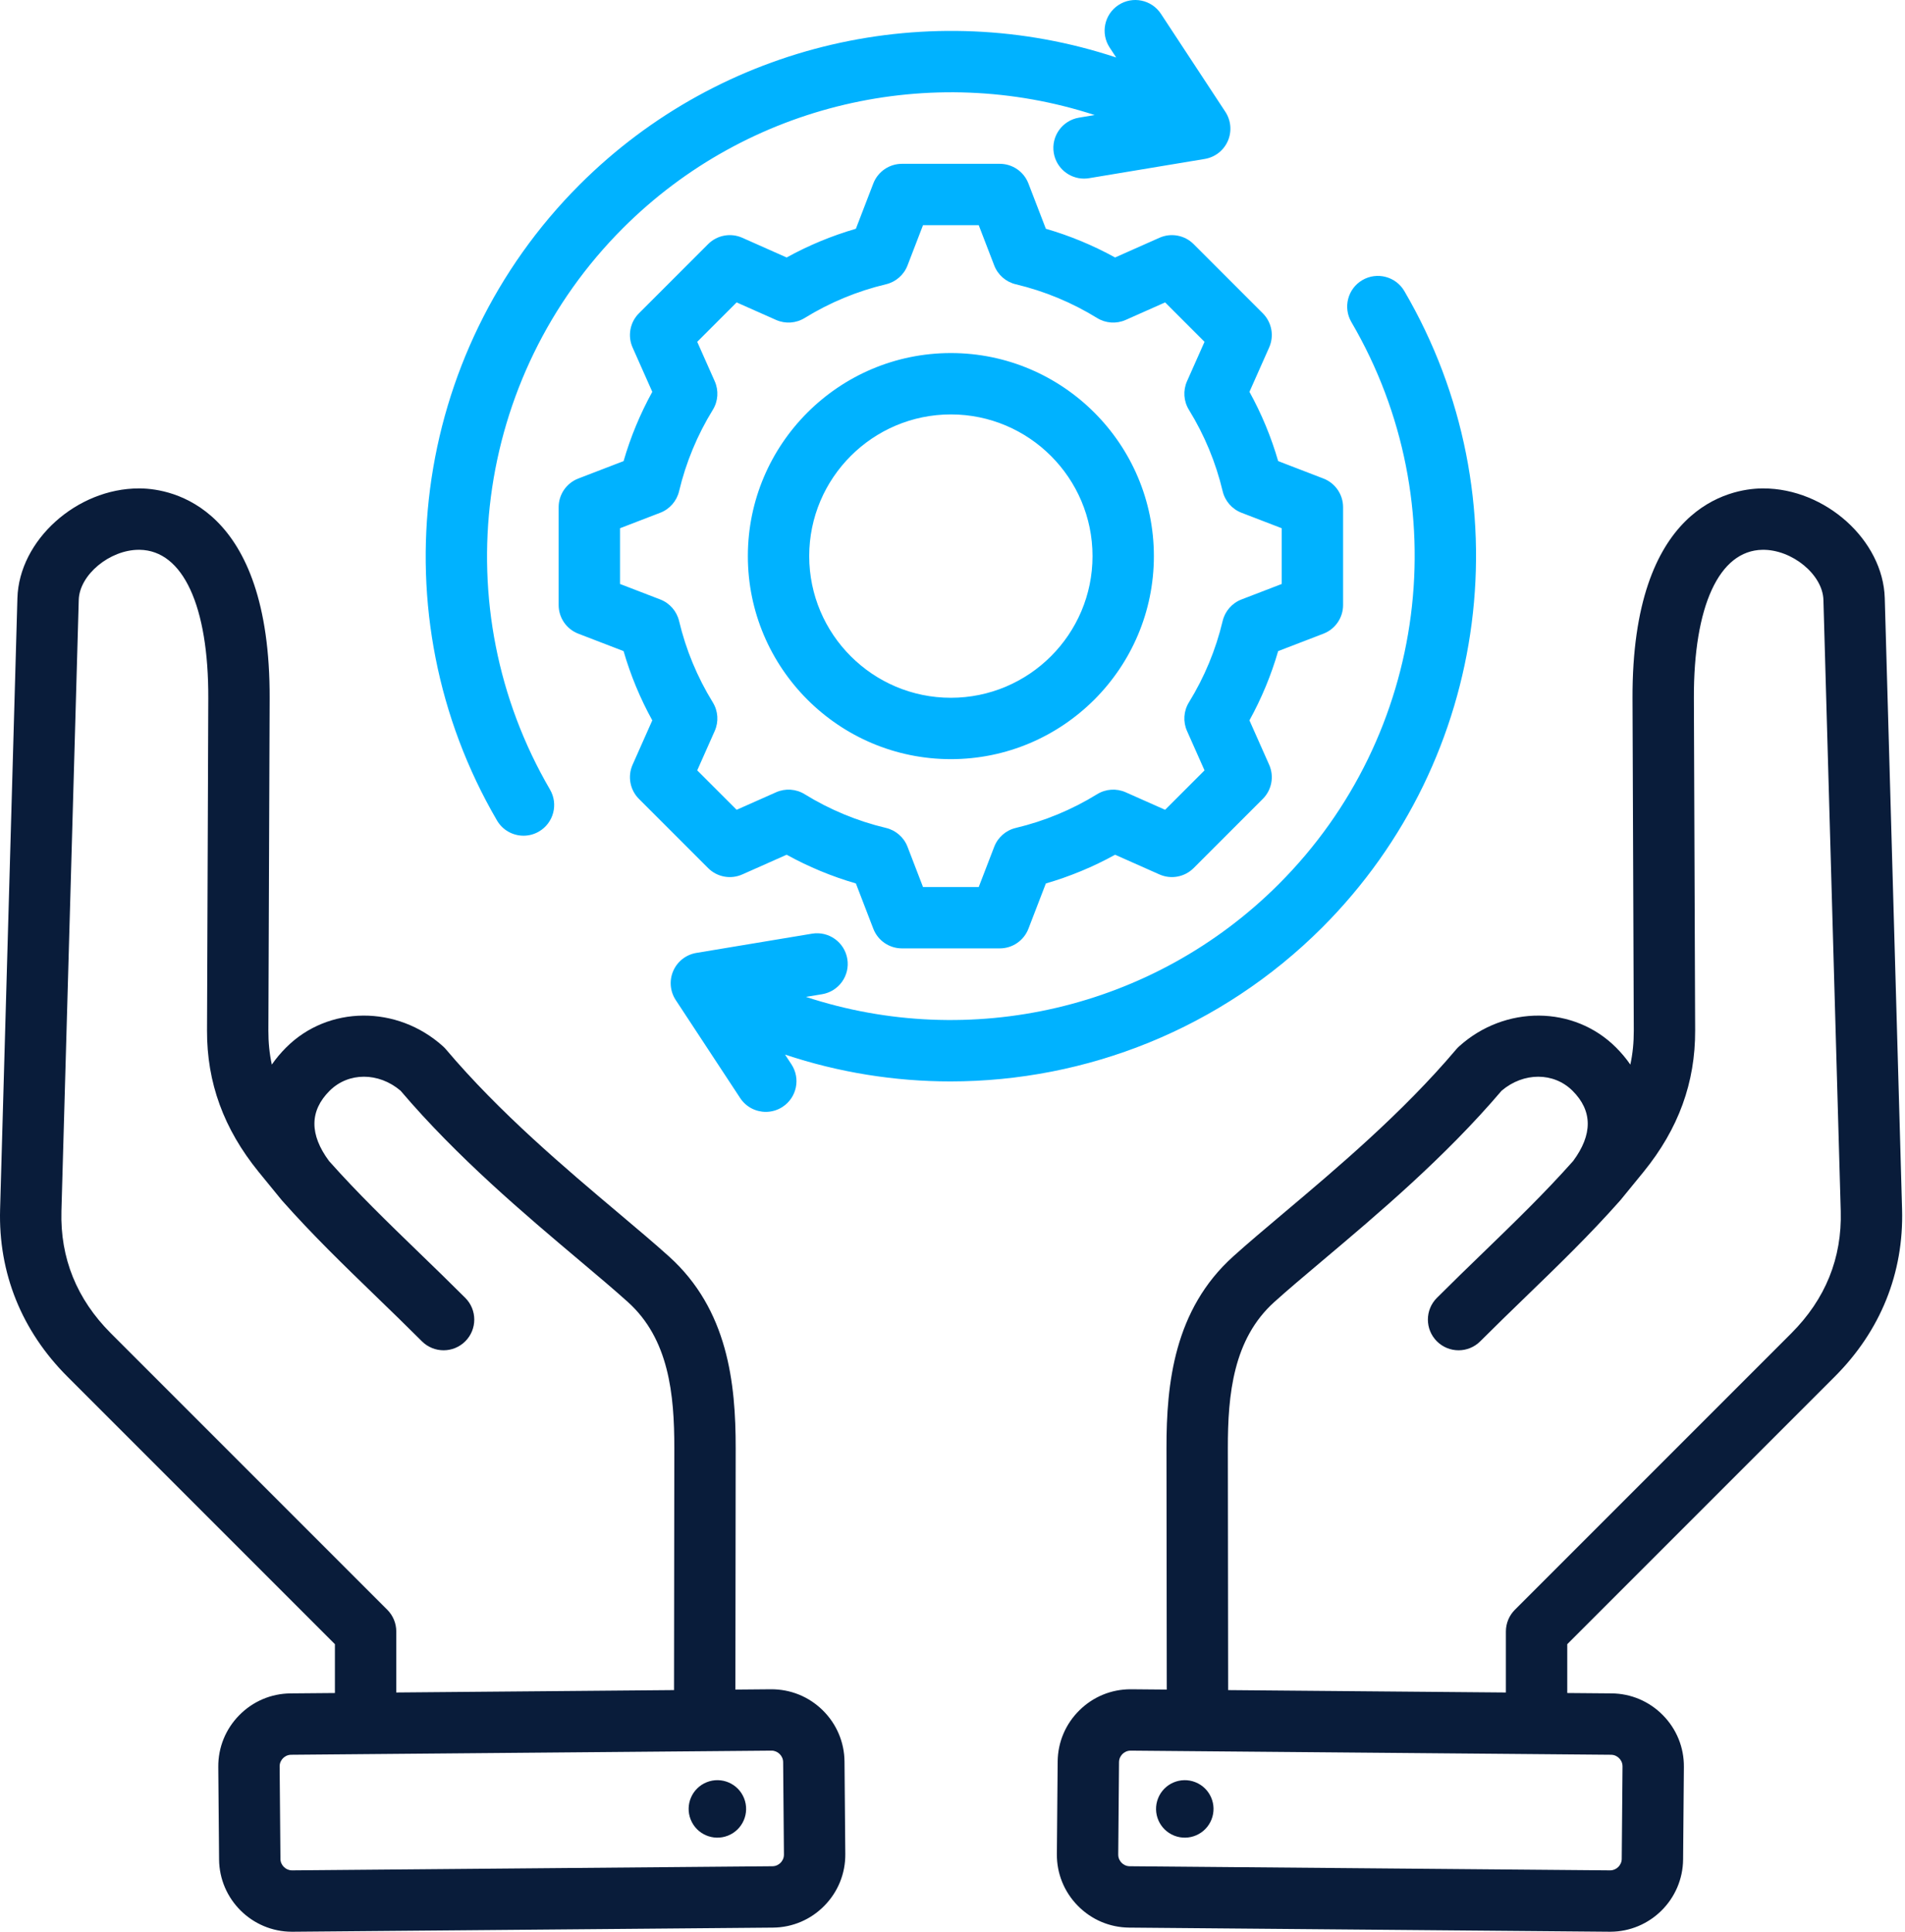 <svg width="505" height="512" viewBox="0 0 505 512" fill="none" xmlns="http://www.w3.org/2000/svg">
<path d="M486.359 364.892C498.522 352.73 504.7 337.391 504.224 320.532L499.634 158.531C499.2 143.195 483.91 129.453 467.419 129.453C467.262 129.453 467.102 129.455 466.945 129.457C458.878 129.586 432.573 133.986 432.767 185.164L433.103 273.166C433.115 276.293 432.816 279.28 432.192 282.167C431.102 280.591 429.833 279.072 428.386 277.626C417.243 266.483 398.975 266.355 386.797 277.335C386.525 277.58 386.27 277.843 386.033 278.123C371.767 294.991 354.278 309.73 340.224 321.573C335.32 325.706 330.686 329.611 326.894 333.031C311.285 347.1 309.203 366.611 309.224 383.842L309.302 447.816L299.872 447.734C299.814 447.734 299.758 447.734 299.7 447.734C294.613 447.734 289.811 449.703 286.166 453.288C282.477 456.912 280.423 461.747 280.378 466.898L280.167 491.411C280.123 496.561 282.095 501.43 285.721 505.118C289.348 508.807 294.18 510.861 299.331 510.906L426.681 512H426.849C437.428 511.999 446.083 503.438 446.176 492.836L446.385 468.322C446.43 463.172 444.458 458.304 440.832 454.616C437.207 450.928 432.374 448.873 427.222 448.827L415.466 448.727V435.783L486.359 364.892ZM429.231 466.021C429.566 466.362 430.128 467.097 430.118 468.185L429.909 492.699C429.894 494.351 428.494 495.736 426.845 495.736C426.835 495.736 426.827 495.736 426.819 495.736L299.469 494.642C298.383 494.633 297.657 494.058 297.321 493.717C296.986 493.376 296.423 492.64 296.434 491.552L296.644 467.038C296.653 465.951 297.227 465.225 297.568 464.89C297.907 464.557 298.633 464.002 299.704 464.002H299.732H299.733L427.081 465.095C428.17 465.104 428.895 465.679 429.231 466.021ZM325.57 447.956L325.492 383.822C325.474 369.489 326.951 354.879 337.786 345.114C341.378 341.875 345.703 338.23 350.709 334.012C365.104 321.88 382.989 306.806 398.061 289.091C403.877 284.146 411.892 284.132 416.887 289.127C422.197 294.436 422.233 300.696 417.016 307.736C409.476 316.213 401.567 323.872 393.198 331.973C389.201 335.84 385.069 339.84 380.904 344.005C377.728 347.181 377.728 352.33 380.905 355.506C382.493 357.094 384.573 357.888 386.655 357.888C388.737 357.888 390.818 357.094 392.406 355.505C396.477 351.435 400.56 347.483 404.509 343.661C413.201 335.25 421.412 327.303 429.438 318.247C429.473 318.208 429.501 318.165 429.536 318.125C429.573 318.082 429.615 318.042 429.652 317.997L435.713 310.574C444.954 299.199 449.421 286.942 449.37 273.106L449.035 185.104C448.942 160.629 455.735 145.906 467.207 145.723C475.043 145.601 483.184 152.296 483.374 158.993L487.964 320.993C488.316 333.443 483.906 344.343 474.857 353.391L401.581 426.666C400.056 428.191 399.199 430.259 399.199 432.417V448.589L325.57 447.956ZM307 476.632C308.554 472.723 312.983 470.814 316.892 472.368C320.801 473.923 322.712 478.351 321.157 482.261C319.603 486.171 315.174 488.079 311.264 486.526C307.354 484.971 305.445 480.541 307 476.632ZM218.082 453.288C214.393 449.663 209.543 447.711 204.376 447.734L194.947 447.816L195.024 383.842C195.046 366.609 192.963 347.096 177.355 333.031C173.562 329.612 168.928 325.708 164.024 321.573C149.971 309.73 132.482 294.991 118.215 278.123C117.98 277.843 117.724 277.58 117.452 277.335C105.274 266.355 87.006 266.48 75.861 277.625C74.415 279.071 73.146 280.589 72.056 282.165C71.433 279.279 71.134 276.292 71.145 273.166L71.481 185.164C71.674 133.985 45.369 129.586 37.303 129.457C37.145 129.454 36.987 129.453 36.829 129.453C20.339 129.453 5.049 143.195 4.615 158.531L0.025 320.533C-0.449 337.393 5.728 352.732 17.89 364.891L88.783 435.784V448.728L77.026 448.828C71.876 448.873 67.043 450.928 63.417 454.617C59.791 458.305 57.819 463.174 57.864 468.322L58.074 492.837C58.166 503.439 66.819 512.001 77.401 512.001H77.568L204.918 510.907C210.068 510.862 214.903 508.808 218.529 505.118C222.154 501.43 224.126 496.562 224.082 491.413L223.871 466.898C223.827 461.748 221.771 456.915 218.082 453.288ZM102.668 426.665L29.392 353.388C20.345 344.343 15.935 333.443 16.285 320.993L20.876 158.992C21.064 152.356 29.074 145.72 36.827 145.72C36.898 145.72 36.971 145.721 37.043 145.722C48.514 145.906 55.307 160.627 55.215 185.103L54.879 273.105C54.827 286.939 59.294 299.196 68.548 310.59L74.597 317.996C74.633 318.042 74.675 318.081 74.713 318.125C74.746 318.165 74.776 318.208 74.81 318.246C82.838 327.302 91.048 335.249 99.739 343.66C103.689 347.483 107.772 351.433 111.842 355.504C113.43 357.092 115.511 357.887 117.593 357.887C119.674 357.887 121.756 357.093 123.343 355.505C126.52 352.329 126.52 347.18 123.344 344.004C119.179 339.839 115.048 335.839 111.05 331.972C102.681 323.871 94.772 316.213 87.232 307.735C82.015 300.695 82.054 294.434 87.361 289.125C92.357 284.129 100.372 284.145 106.188 289.09C121.259 306.805 139.144 321.879 153.539 334.011C158.545 338.229 162.87 341.874 166.463 345.113C177.296 354.877 178.773 369.488 178.756 383.821L178.679 447.954L105.048 448.586V432.414C105.05 430.258 104.193 428.19 102.668 426.665ZM206.927 493.717C206.592 494.058 205.866 494.633 204.779 494.642L77.429 495.736C77.42 495.736 77.412 495.736 77.405 495.736C75.755 495.736 74.355 494.352 74.341 492.7L74.13 468.184C74.12 467.097 74.682 466.361 75.018 466.02C75.353 465.678 76.079 465.105 77.165 465.095L204.515 464.001H204.539C206.189 464.001 207.59 465.385 207.604 467.037L207.815 491.553C207.825 492.64 207.264 493.375 206.927 493.717ZM197.25 476.632C198.804 480.541 196.895 484.971 192.986 486.525C189.076 488.079 184.647 486.17 183.093 482.26C181.539 478.35 183.448 473.922 187.358 472.367C191.266 470.813 195.695 472.722 197.25 476.632Z" fill="#091C3A"/>
<path d="M307.364 63.019L295.601 68.245C289.775 65.032 283.629 62.484 277.248 60.635L272.627 48.632C271.42 45.492 268.402 43.42 265.037 43.42H239.098C235.733 43.42 232.716 45.492 231.507 48.632L226.887 60.635C220.507 62.484 214.361 65.032 208.532 68.245L196.77 63.019C193.697 61.654 190.098 62.321 187.718 64.702L169.375 83.046C166.996 85.425 166.328 89.023 167.693 92.097L172.917 103.857C169.705 109.685 167.156 115.831 165.307 122.214L153.305 126.833C150.165 128.041 148.093 131.059 148.093 134.424V160.365C148.093 163.73 150.165 166.747 153.305 167.955L165.305 172.574C167.154 178.957 169.703 185.105 172.916 190.934L167.693 202.692C166.328 205.766 166.996 209.364 169.375 211.744L187.718 230.087C190.098 232.466 193.695 233.135 196.77 231.769L208.533 226.544C214.361 229.756 220.506 232.303 226.887 234.153L231.507 246.156C232.715 249.295 235.733 251.367 239.098 251.367H265.038C268.403 251.367 271.419 249.296 272.628 246.156L277.248 234.158C283.63 232.308 289.778 229.76 295.607 226.546L307.366 231.769C310.44 233.134 314.037 232.465 316.418 230.087L334.761 211.744C337.14 209.364 337.808 205.766 336.443 202.692L331.217 190.928C334.43 185.101 336.977 178.956 338.827 172.575L350.83 167.955C353.969 166.748 356.041 163.73 356.041 160.365V134.424C356.041 131.059 353.969 128.042 350.83 126.833L338.831 122.215C336.981 115.83 334.433 109.683 331.219 103.854L336.443 92.096C337.808 89.022 337.14 85.424 334.76 83.044L316.416 64.701C314.038 62.322 310.441 61.655 307.364 63.019ZM315.173 108.62C319.294 115.309 322.303 122.568 324.117 130.194C324.738 132.803 326.605 134.939 329.107 135.902L339.775 140.008V154.78L329.104 158.887C326.602 159.85 324.735 161.985 324.115 164.593C322.3 172.215 319.292 179.472 315.171 186.162C313.764 188.447 313.575 191.277 314.663 193.728L319.309 204.189L308.864 214.634L298.408 209.991C295.959 208.903 293.128 209.092 290.842 210.499C284.151 214.621 276.892 217.63 269.268 219.443C266.66 220.064 264.524 221.931 263.561 224.434L259.455 235.1H244.682L240.575 224.429C239.612 221.926 237.476 220.06 234.868 219.44C227.248 217.625 219.99 214.617 213.298 210.496C211.012 209.089 208.183 208.9 205.734 209.989L195.274 214.634L184.828 204.189L189.471 193.734C190.558 191.283 190.369 188.453 188.962 186.169C184.843 179.479 181.834 172.219 180.018 164.592C179.398 161.985 177.53 159.849 175.028 158.886L164.361 154.78V140.008L175.03 135.901C177.532 134.938 179.4 132.803 180.02 130.194C181.835 122.571 184.844 115.313 188.964 108.621C190.37 106.338 190.559 103.508 189.472 101.057L184.828 90.599L195.272 80.153L205.733 84.799C208.182 85.887 211.014 85.698 213.297 84.291C219.989 80.17 227.247 77.162 234.868 75.347C237.476 74.727 239.612 72.86 240.575 70.357L244.682 59.687H259.455L263.562 70.357C264.525 72.859 266.66 74.727 269.268 75.347C276.89 77.162 284.148 80.171 290.837 84.29C293.123 85.699 295.954 85.887 298.403 84.799L308.863 80.153L319.309 90.597L314.665 101.054C313.576 103.505 313.766 106.336 315.173 108.62ZM252.068 93.577C222.394 93.577 198.251 117.719 198.251 147.395C198.251 177.068 222.393 201.21 252.068 201.21C281.742 201.21 305.884 177.069 305.884 147.395C305.883 117.719 281.741 93.577 252.068 93.577ZM252.068 184.943C231.363 184.943 214.517 168.1 214.517 147.394C214.517 126.688 231.362 109.842 252.068 109.842C272.774 109.842 289.618 126.687 289.618 147.394C289.617 168.1 272.773 184.943 252.068 184.943ZM131.748 217.463C99.952 162.938 108.952 93.648 153.637 48.962C191.391 11.211 246.736 -1.057 295.895 15.239L294.162 12.603C291.694 8.85 292.736 3.807 296.489 1.339C300.243 -1.13 305.285 -0.086 307.753 3.666L324.832 29.639C326.342 31.939 326.589 34.845 325.488 37.367C324.387 39.888 322.084 41.68 319.369 42.131L288.704 47.229C288.254 47.304 287.804 47.34 287.361 47.34C283.455 47.34 280.01 44.52 279.348 40.539C278.611 36.109 281.607 31.919 286.038 31.183L290.191 30.493C246.923 16.389 198.334 27.271 165.139 60.467C125.674 99.931 117.719 161.123 145.8 209.27C148.063 213.15 146.752 218.13 142.871 220.393C141.582 221.144 140.173 221.502 138.782 221.502C135.983 221.499 133.26 220.054 131.748 217.463ZM350.504 245.829C323.669 272.663 287.99 286.627 251.957 286.627C237.204 286.628 222.393 284.275 208.105 279.517L209.801 282.096C212.27 285.849 211.227 290.892 207.474 293.36C206.098 294.266 204.546 294.698 203.013 294.698C200.366 294.698 197.772 293.408 196.21 291.033L179.132 265.06C177.622 262.761 177.375 259.854 178.476 257.333C179.577 254.812 181.88 253.019 184.594 252.568L215.258 247.469C219.696 246.731 223.879 249.728 224.615 254.158C225.352 258.589 222.357 262.778 217.926 263.515L213.655 264.225C256.986 278.483 305.702 267.623 339 234.324C378.512 194.814 386.422 133.558 358.239 85.364C355.973 81.487 357.277 76.505 361.155 74.238C365.035 71.972 370.015 73.277 372.281 77.153C404.196 131.729 395.241 201.091 350.504 245.829Z" fill="#00B2FF"/>
</svg>
